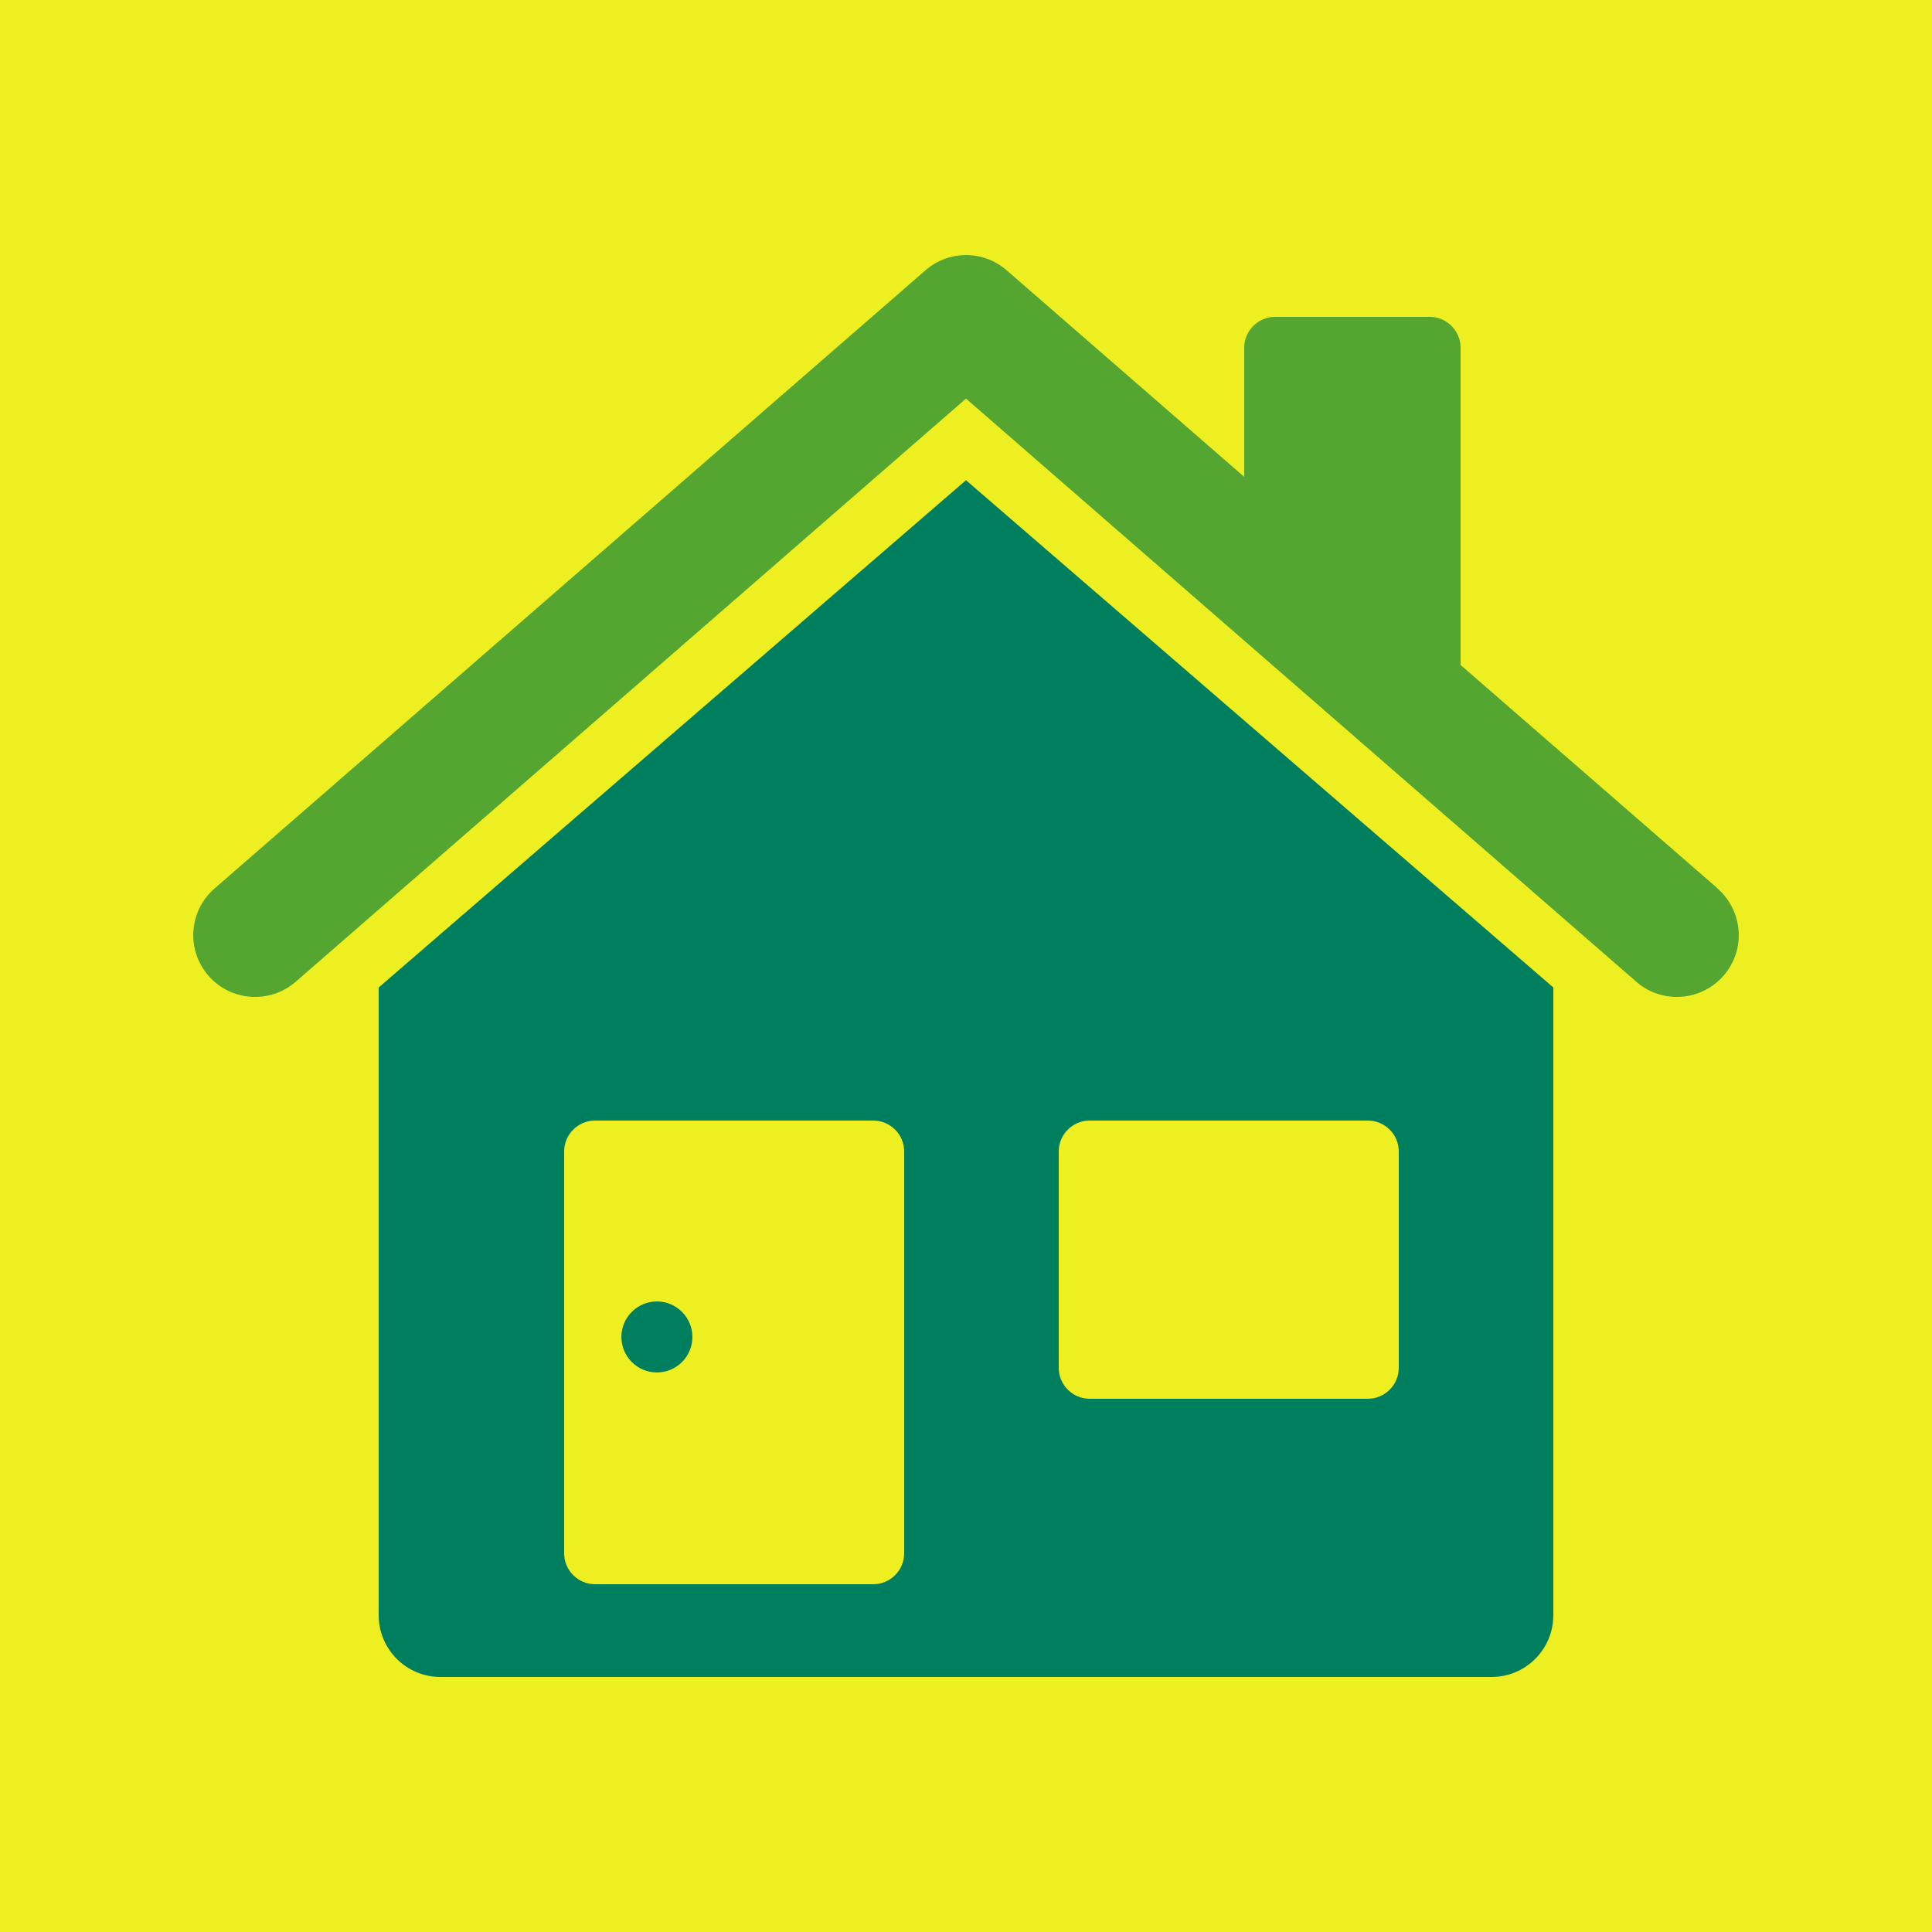 <?xml version="1.0" encoding="UTF-8"?>
<svg id="_レイヤー_2" data-name="レイヤー_2" xmlns="http://www.w3.org/2000/svg" viewBox="0 0 160 160">
  <defs>
    <style>
      .cls-1 {
        fill: #007f5f;
      }

      .cls-2 {
        fill: #eeef20;
      }

      .cls-3 {
        fill: #55a630;
      }
    </style>
  </defs>
  <g id="_レイヤー_1-2" data-name="レイヤー_1">
    <g>
      <rect class="cls-2" width="160" height="160"/>
      <path class="cls-3" d="M142.23,73.56l-21.27-18.49v-26.27c0-1.41-1.15-2.56-2.56-2.56h-12.8c-1.41,0-2.56,1.15-2.56,2.56v10.69l-19.69-17.12c-1.92-1.66-4.77-1.66-6.69,0l-58.88,51.2c-2.14,1.85-2.38,5.08-.53,7.22,1.85,2.14,5.08,2.37,7.22.53l55.53-48.31,55.53,48.31c.97.84,2.16,1.24,3.34,1.24,1.44,0,2.86-.6,3.88-1.77,1.85-2.14,1.61-5.37-.53-7.22Z"/>
      <path class="cls-1" d="M80,39.77l-48.64,42.01v51.98c0,2.83,2.29,5.12,5.12,5.12h87.04c2.83,0,5.12-2.29,5.12-5.12v-51.98l-48.64-42.01ZM74.88,128.64c0,1.41-1.15,2.56-2.56,2.56h-23.04c-1.41,0-2.56-1.15-2.56-2.56v-33.28c0-1.41,1.15-2.56,2.56-2.56h23.04c1.41,0,2.56,1.15,2.56,2.56v33.28ZM115.84,113.28c0,1.41-1.15,2.56-2.56,2.56h-23.04c-1.41,0-2.56-1.15-2.56-2.56v-17.92c0-1.41,1.15-2.56,2.56-2.56h23.04c1.41,0,2.56,1.15,2.56,2.56v17.92ZM57.34,110.72c0,1.63-1.32,2.94-2.94,2.94s-2.94-1.32-2.94-2.94,1.32-2.94,2.94-2.94,2.94,1.32,2.94,2.94Z"/>
    </g>
  </g>
</svg>